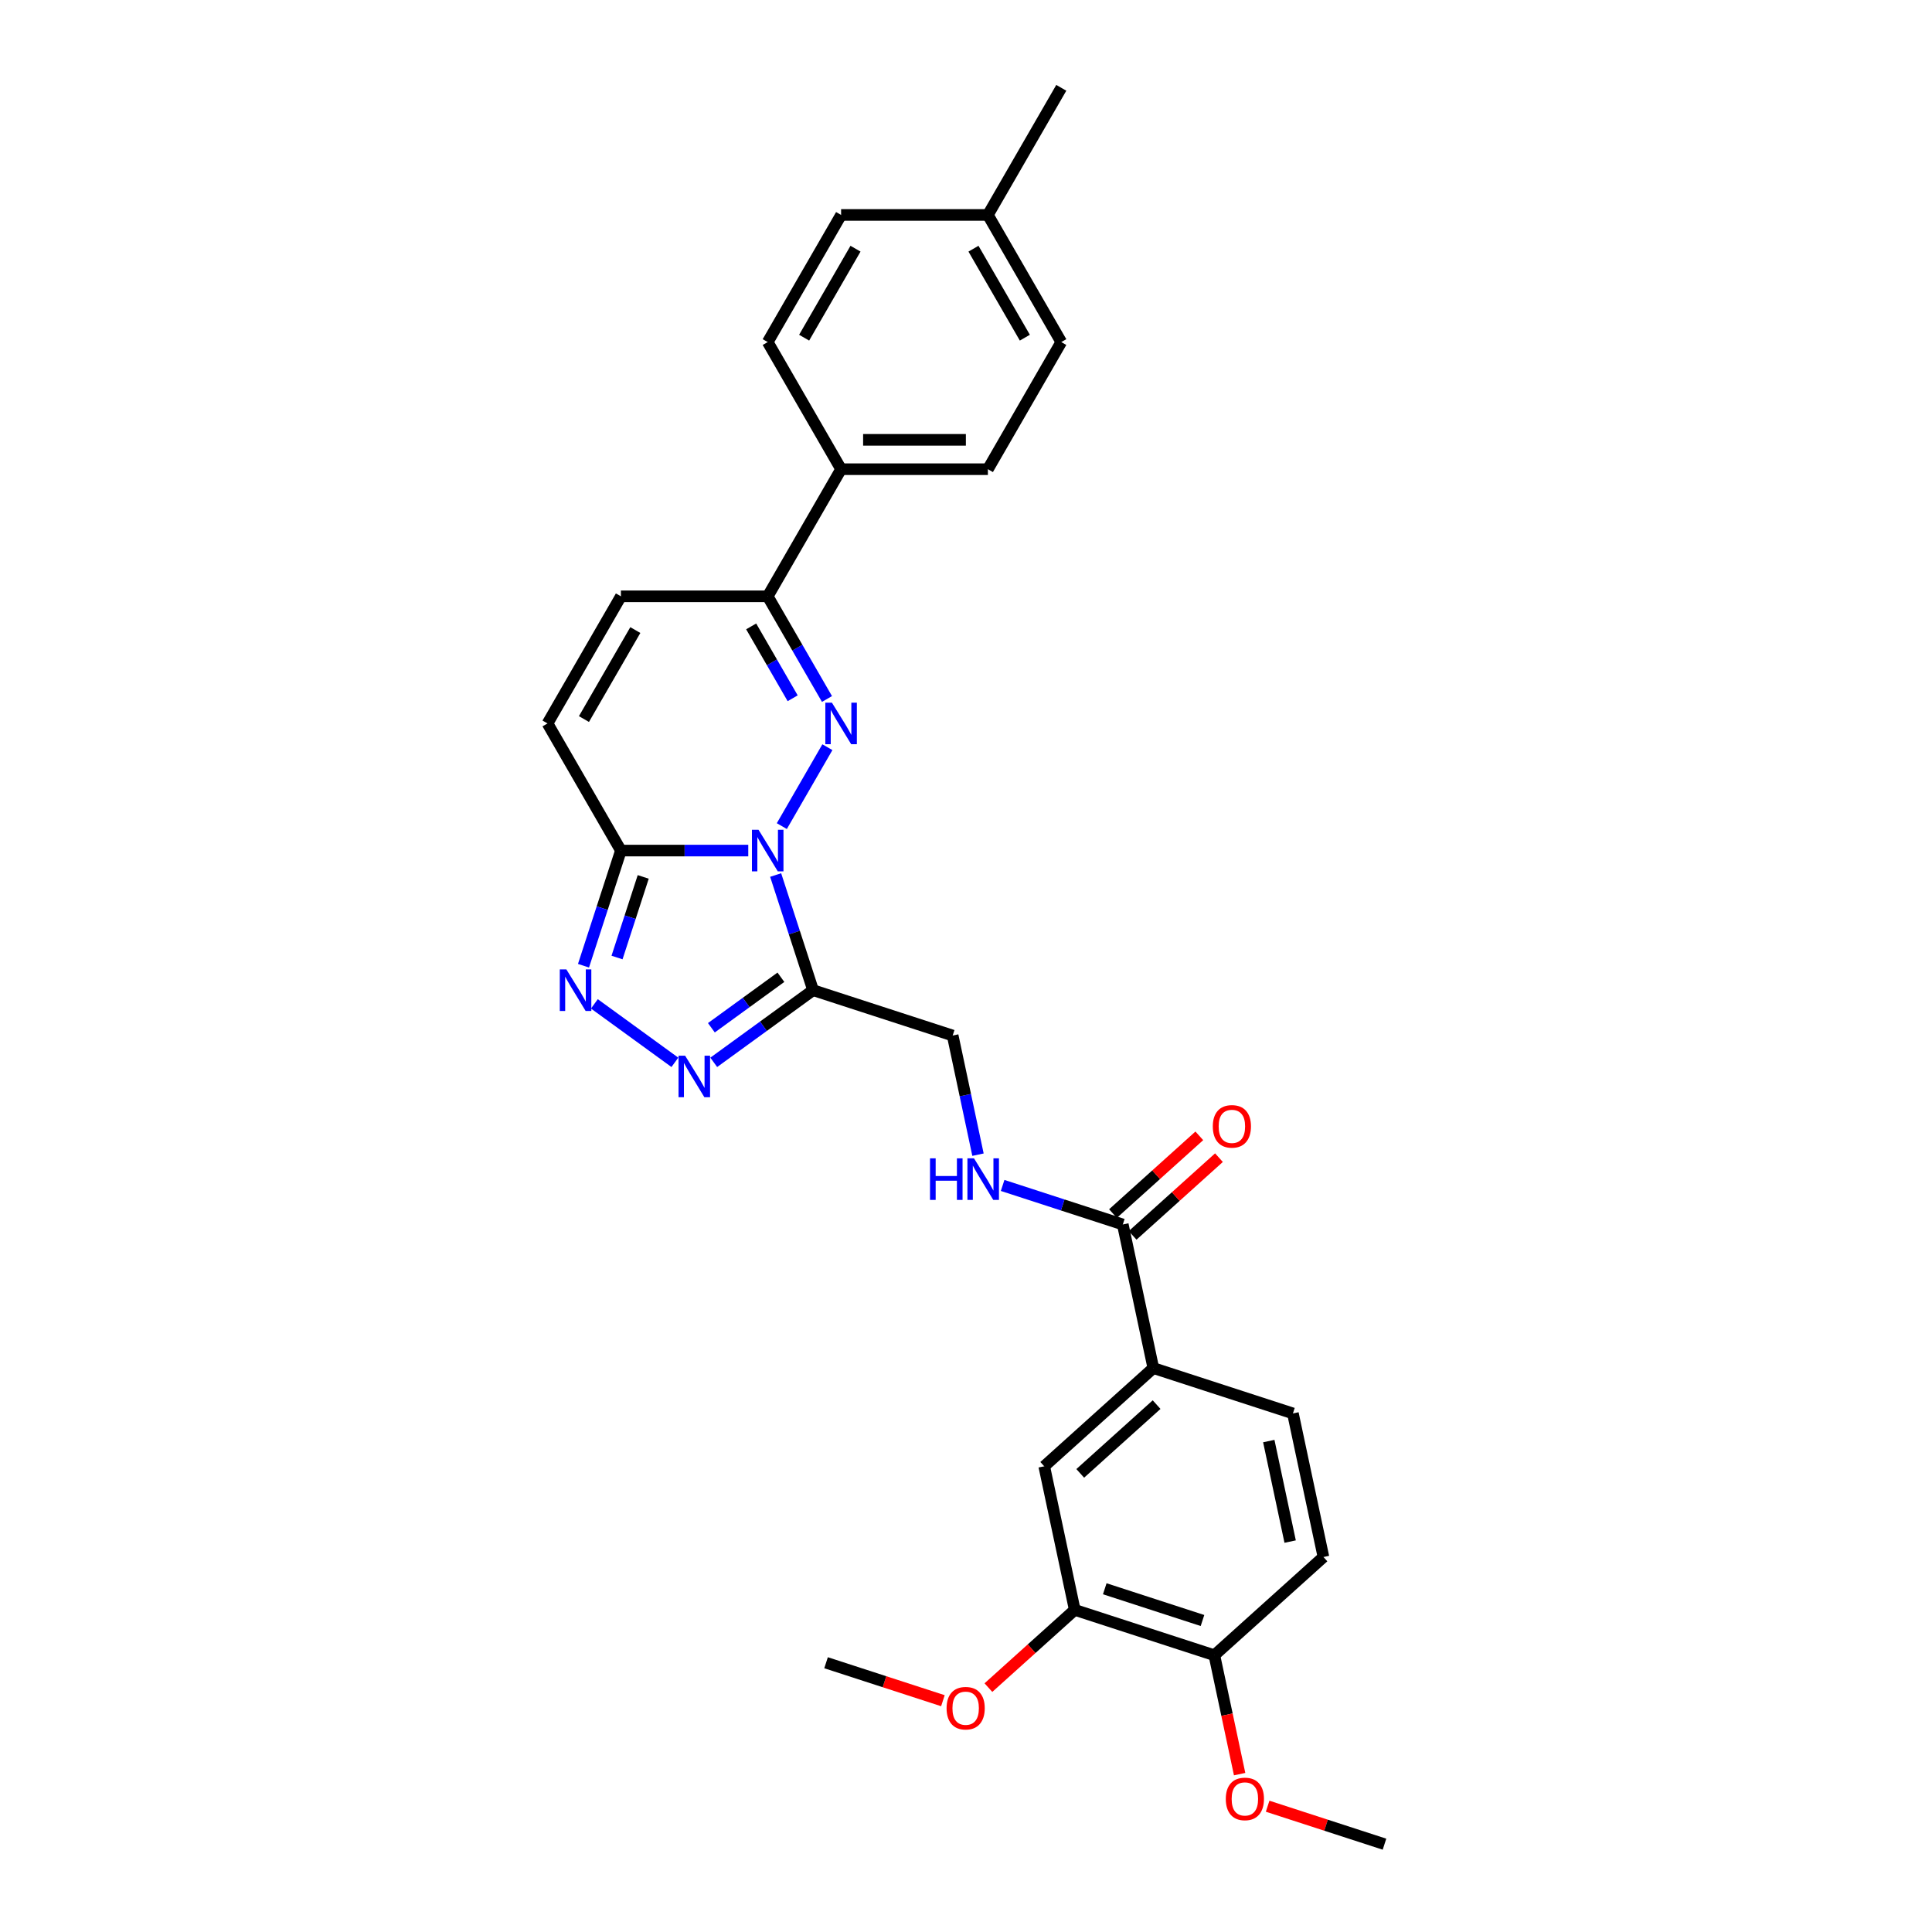 <?xml version='1.0' encoding='iso-8859-1'?>
<svg version='1.1' baseProfile='full'
              xmlns='http://www.w3.org/2000/svg'
                      xmlns:rdkit='http://www.rdkit.org/xml'
                      xmlns:xlink='http://www.w3.org/1999/xlink'
                  xml:space='preserve'
width='1000px' height='1000px' viewBox='0 0 1000 1000'>
<!-- END OF HEADER -->
<rect style='opacity:1.0;fill:#FFFFFF;stroke:none' width='1000' height='1000' x='0' y='0'> </rect>
<path class='bond-0' d='M 404.67,427.596 L 428.254,386.747' style='fill:none;fill-rule:evenodd;stroke:#0000FF;stroke-width:6px;stroke-linecap:butt;stroke-linejoin:miter;stroke-opacity:1' />
<path class='bond-1' d='M 401.475,452.912 L 411.158,482.713' style='fill:none;fill-rule:evenodd;stroke:#0000FF;stroke-width:6px;stroke-linecap:butt;stroke-linejoin:miter;stroke-opacity:1' />
<path class='bond-1' d='M 411.158,482.713 L 420.841,512.515' style='fill:none;fill-rule:evenodd;stroke:#000000;stroke-width:6px;stroke-linecap:butt;stroke-linejoin:miter;stroke-opacity:1' />
<path class='bond-2' d='M 387.302,440.254 L 354.342,440.254' style='fill:none;fill-rule:evenodd;stroke:#0000FF;stroke-width:6px;stroke-linecap:butt;stroke-linejoin:miter;stroke-opacity:1' />
<path class='bond-2' d='M 354.342,440.254 L 321.383,440.254' style='fill:none;fill-rule:evenodd;stroke:#000000;stroke-width:6px;stroke-linecap:butt;stroke-linejoin:miter;stroke-opacity:1' />
<path class='bond-3' d='M 428.043,361.796 L 412.703,335.225' style='fill:none;fill-rule:evenodd;stroke:#0000FF;stroke-width:6px;stroke-linecap:butt;stroke-linejoin:miter;stroke-opacity:1' />
<path class='bond-3' d='M 412.703,335.225 L 397.362,308.654' style='fill:none;fill-rule:evenodd;stroke:#000000;stroke-width:6px;stroke-linecap:butt;stroke-linejoin:miter;stroke-opacity:1' />
<path class='bond-3' d='M 410.281,361.423 L 399.543,342.823' style='fill:none;fill-rule:evenodd;stroke:#0000FF;stroke-width:6px;stroke-linecap:butt;stroke-linejoin:miter;stroke-opacity:1' />
<path class='bond-3' d='M 399.543,342.823 L 388.804,324.223' style='fill:none;fill-rule:evenodd;stroke:#000000;stroke-width:6px;stroke-linecap:butt;stroke-linejoin:miter;stroke-opacity:1' />
<path class='bond-4' d='M 420.841,512.515 L 395.136,531.19' style='fill:none;fill-rule:evenodd;stroke:#000000;stroke-width:6px;stroke-linecap:butt;stroke-linejoin:miter;stroke-opacity:1' />
<path class='bond-4' d='M 395.136,531.19 L 369.432,549.865' style='fill:none;fill-rule:evenodd;stroke:#0000FF;stroke-width:6px;stroke-linecap:butt;stroke-linejoin:miter;stroke-opacity:1' />
<path class='bond-4' d='M 404.197,505.823 L 386.204,518.896' style='fill:none;fill-rule:evenodd;stroke:#000000;stroke-width:6px;stroke-linecap:butt;stroke-linejoin:miter;stroke-opacity:1' />
<path class='bond-4' d='M 386.204,518.896 L 368.211,531.969' style='fill:none;fill-rule:evenodd;stroke:#0000FF;stroke-width:6px;stroke-linecap:butt;stroke-linejoin:miter;stroke-opacity:1' />
<path class='bond-5' d='M 420.841,512.515 L 493.101,535.993' style='fill:none;fill-rule:evenodd;stroke:#000000;stroke-width:6px;stroke-linecap:butt;stroke-linejoin:miter;stroke-opacity:1' />
<path class='bond-6' d='M 321.383,440.254 L 311.7,470.055' style='fill:none;fill-rule:evenodd;stroke:#000000;stroke-width:6px;stroke-linecap:butt;stroke-linejoin:miter;stroke-opacity:1' />
<path class='bond-6' d='M 311.7,470.055 L 302.017,499.856' style='fill:none;fill-rule:evenodd;stroke:#0000FF;stroke-width:6px;stroke-linecap:butt;stroke-linejoin:miter;stroke-opacity:1' />
<path class='bond-6' d='M 332.93,453.89 L 326.152,474.751' style='fill:none;fill-rule:evenodd;stroke:#000000;stroke-width:6px;stroke-linecap:butt;stroke-linejoin:miter;stroke-opacity:1' />
<path class='bond-6' d='M 326.152,474.751 L 319.374,495.612' style='fill:none;fill-rule:evenodd;stroke:#0000FF;stroke-width:6px;stroke-linecap:butt;stroke-linejoin:miter;stroke-opacity:1' />
<path class='bond-7' d='M 321.383,440.254 L 283.393,374.454' style='fill:none;fill-rule:evenodd;stroke:#000000;stroke-width:6px;stroke-linecap:butt;stroke-linejoin:miter;stroke-opacity:1' />
<path class='bond-8' d='M 349.313,549.865 L 307.653,519.597' style='fill:none;fill-rule:evenodd;stroke:#0000FF;stroke-width:6px;stroke-linecap:butt;stroke-linejoin:miter;stroke-opacity:1' />
<path class='bond-9' d='M 397.362,308.654 L 435.351,242.854' style='fill:none;fill-rule:evenodd;stroke:#000000;stroke-width:6px;stroke-linecap:butt;stroke-linejoin:miter;stroke-opacity:1' />
<path class='bond-10' d='M 397.362,308.654 L 321.383,308.654' style='fill:none;fill-rule:evenodd;stroke:#000000;stroke-width:6px;stroke-linecap:butt;stroke-linejoin:miter;stroke-opacity:1' />
<path class='bond-11' d='M 283.393,374.454 L 321.383,308.654' style='fill:none;fill-rule:evenodd;stroke:#000000;stroke-width:6px;stroke-linecap:butt;stroke-linejoin:miter;stroke-opacity:1' />
<path class='bond-11' d='M 302.251,372.182 L 328.844,326.122' style='fill:none;fill-rule:evenodd;stroke:#000000;stroke-width:6px;stroke-linecap:butt;stroke-linejoin:miter;stroke-opacity:1' />
<path class='bond-12' d='M 581.159,633.791 L 550.058,623.686' style='fill:none;fill-rule:evenodd;stroke:#000000;stroke-width:6px;stroke-linecap:butt;stroke-linejoin:miter;stroke-opacity:1' />
<path class='bond-12' d='M 550.058,623.686 L 518.958,613.581' style='fill:none;fill-rule:evenodd;stroke:#0000FF;stroke-width:6px;stroke-linecap:butt;stroke-linejoin:miter;stroke-opacity:1' />
<path class='bond-13' d='M 581.159,633.791 L 596.956,708.11' style='fill:none;fill-rule:evenodd;stroke:#000000;stroke-width:6px;stroke-linecap:butt;stroke-linejoin:miter;stroke-opacity:1' />
<path class='bond-14' d='M 586.243,639.437 L 608.586,619.319' style='fill:none;fill-rule:evenodd;stroke:#000000;stroke-width:6px;stroke-linecap:butt;stroke-linejoin:miter;stroke-opacity:1' />
<path class='bond-14' d='M 608.586,619.319 L 630.929,599.201' style='fill:none;fill-rule:evenodd;stroke:#FF0000;stroke-width:6px;stroke-linecap:butt;stroke-linejoin:miter;stroke-opacity:1' />
<path class='bond-14' d='M 576.075,628.145 L 598.418,608.027' style='fill:none;fill-rule:evenodd;stroke:#000000;stroke-width:6px;stroke-linecap:butt;stroke-linejoin:miter;stroke-opacity:1' />
<path class='bond-14' d='M 598.418,608.027 L 620.761,587.909' style='fill:none;fill-rule:evenodd;stroke:#FF0000;stroke-width:6px;stroke-linecap:butt;stroke-linejoin:miter;stroke-opacity:1' />
<path class='bond-15' d='M 596.956,708.11 L 540.492,758.95' style='fill:none;fill-rule:evenodd;stroke:#000000;stroke-width:6px;stroke-linecap:butt;stroke-linejoin:miter;stroke-opacity:1' />
<path class='bond-15' d='M 598.654,727.029 L 559.13,762.617' style='fill:none;fill-rule:evenodd;stroke:#000000;stroke-width:6px;stroke-linecap:butt;stroke-linejoin:miter;stroke-opacity:1' />
<path class='bond-16' d='M 596.956,708.11 L 669.216,731.589' style='fill:none;fill-rule:evenodd;stroke:#000000;stroke-width:6px;stroke-linecap:butt;stroke-linejoin:miter;stroke-opacity:1' />
<path class='bond-17' d='M 506.208,597.654 L 499.654,566.824' style='fill:none;fill-rule:evenodd;stroke:#0000FF;stroke-width:6px;stroke-linecap:butt;stroke-linejoin:miter;stroke-opacity:1' />
<path class='bond-17' d='M 499.654,566.824 L 493.101,535.993' style='fill:none;fill-rule:evenodd;stroke:#000000;stroke-width:6px;stroke-linecap:butt;stroke-linejoin:miter;stroke-opacity:1' />
<path class='bond-18' d='M 540.492,758.95 L 556.289,833.269' style='fill:none;fill-rule:evenodd;stroke:#000000;stroke-width:6px;stroke-linecap:butt;stroke-linejoin:miter;stroke-opacity:1' />
<path class='bond-19' d='M 556.289,833.269 L 533.946,853.387' style='fill:none;fill-rule:evenodd;stroke:#000000;stroke-width:6px;stroke-linecap:butt;stroke-linejoin:miter;stroke-opacity:1' />
<path class='bond-19' d='M 533.946,853.387 L 511.602,873.505' style='fill:none;fill-rule:evenodd;stroke:#FF0000;stroke-width:6px;stroke-linecap:butt;stroke-linejoin:miter;stroke-opacity:1' />
<path class='bond-20' d='M 556.289,833.269 L 628.55,856.748' style='fill:none;fill-rule:evenodd;stroke:#000000;stroke-width:6px;stroke-linecap:butt;stroke-linejoin:miter;stroke-opacity:1' />
<path class='bond-20' d='M 571.824,822.339 L 622.406,838.774' style='fill:none;fill-rule:evenodd;stroke:#000000;stroke-width:6px;stroke-linecap:butt;stroke-linejoin:miter;stroke-opacity:1' />
<path class='bond-21' d='M 435.351,242.854 L 511.331,242.854' style='fill:none;fill-rule:evenodd;stroke:#000000;stroke-width:6px;stroke-linecap:butt;stroke-linejoin:miter;stroke-opacity:1' />
<path class='bond-21' d='M 446.748,227.658 L 499.934,227.658' style='fill:none;fill-rule:evenodd;stroke:#000000;stroke-width:6px;stroke-linecap:butt;stroke-linejoin:miter;stroke-opacity:1' />
<path class='bond-22' d='M 435.351,242.854 L 397.362,177.054' style='fill:none;fill-rule:evenodd;stroke:#000000;stroke-width:6px;stroke-linecap:butt;stroke-linejoin:miter;stroke-opacity:1' />
<path class='bond-23' d='M 628.55,856.748 L 685.013,805.908' style='fill:none;fill-rule:evenodd;stroke:#000000;stroke-width:6px;stroke-linecap:butt;stroke-linejoin:miter;stroke-opacity:1' />
<path class='bond-24' d='M 628.55,856.748 L 635.09,887.517' style='fill:none;fill-rule:evenodd;stroke:#000000;stroke-width:6px;stroke-linecap:butt;stroke-linejoin:miter;stroke-opacity:1' />
<path class='bond-24' d='M 635.09,887.517 L 641.63,918.287' style='fill:none;fill-rule:evenodd;stroke:#FF0000;stroke-width:6px;stroke-linecap:butt;stroke-linejoin:miter;stroke-opacity:1' />
<path class='bond-25' d='M 669.216,731.589 L 685.013,805.908' style='fill:none;fill-rule:evenodd;stroke:#000000;stroke-width:6px;stroke-linecap:butt;stroke-linejoin:miter;stroke-opacity:1' />
<path class='bond-25' d='M 656.722,745.896 L 667.78,797.919' style='fill:none;fill-rule:evenodd;stroke:#000000;stroke-width:6px;stroke-linecap:butt;stroke-linejoin:miter;stroke-opacity:1' />
<path class='bond-26' d='M 511.331,242.854 L 549.32,177.054' style='fill:none;fill-rule:evenodd;stroke:#000000;stroke-width:6px;stroke-linecap:butt;stroke-linejoin:miter;stroke-opacity:1' />
<path class='bond-27' d='M 397.362,177.054 L 435.351,111.254' style='fill:none;fill-rule:evenodd;stroke:#000000;stroke-width:6px;stroke-linecap:butt;stroke-linejoin:miter;stroke-opacity:1' />
<path class='bond-27' d='M 416.22,174.782 L 442.813,128.722' style='fill:none;fill-rule:evenodd;stroke:#000000;stroke-width:6px;stroke-linecap:butt;stroke-linejoin:miter;stroke-opacity:1' />
<path class='bond-28' d='M 488.049,880.282 L 457.807,870.456' style='fill:none;fill-rule:evenodd;stroke:#FF0000;stroke-width:6px;stroke-linecap:butt;stroke-linejoin:miter;stroke-opacity:1' />
<path class='bond-28' d='M 457.807,870.456 L 427.565,860.63' style='fill:none;fill-rule:evenodd;stroke:#000000;stroke-width:6px;stroke-linecap:butt;stroke-linejoin:miter;stroke-opacity:1' />
<path class='bond-29' d='M 549.32,177.054 L 511.331,111.254' style='fill:none;fill-rule:evenodd;stroke:#000000;stroke-width:6px;stroke-linecap:butt;stroke-linejoin:miter;stroke-opacity:1' />
<path class='bond-29' d='M 530.462,174.782 L 503.869,128.722' style='fill:none;fill-rule:evenodd;stroke:#000000;stroke-width:6px;stroke-linecap:butt;stroke-linejoin:miter;stroke-opacity:1' />
<path class='bond-30' d='M 435.351,111.254 L 511.331,111.254' style='fill:none;fill-rule:evenodd;stroke:#000000;stroke-width:6px;stroke-linecap:butt;stroke-linejoin:miter;stroke-opacity:1' />
<path class='bond-31' d='M 511.331,111.254 L 549.32,45.455' style='fill:none;fill-rule:evenodd;stroke:#000000;stroke-width:6px;stroke-linecap:butt;stroke-linejoin:miter;stroke-opacity:1' />
<path class='bond-32' d='M 656.123,934.893 L 686.365,944.719' style='fill:none;fill-rule:evenodd;stroke:#FF0000;stroke-width:6px;stroke-linecap:butt;stroke-linejoin:miter;stroke-opacity:1' />
<path class='bond-32' d='M 686.365,944.719 L 716.607,954.545' style='fill:none;fill-rule:evenodd;stroke:#000000;stroke-width:6px;stroke-linecap:butt;stroke-linejoin:miter;stroke-opacity:1' />
<path  class='atom-0' d='M 392.605 429.495
L 399.656 440.892
Q 400.355 442.017, 401.48 444.053
Q 402.604 446.089, 402.665 446.211
L 402.665 429.495
L 405.522 429.495
L 405.522 451.013
L 402.574 451.013
L 395.006 438.552
Q 394.125 437.093, 393.183 435.422
Q 392.271 433.75, 391.998 433.234
L 391.998 451.013
L 389.202 451.013
L 389.202 429.495
L 392.605 429.495
' fill='#0000FF'/>
<path  class='atom-1' d='M 430.595 363.695
L 437.646 375.092
Q 438.345 376.217, 439.469 378.253
Q 440.594 380.289, 440.655 380.411
L 440.655 363.695
L 443.512 363.695
L 443.512 385.213
L 440.564 385.213
L 432.996 372.752
Q 432.115 371.293, 431.173 369.622
Q 430.261 367.95, 429.987 367.434
L 429.987 385.213
L 427.191 385.213
L 427.191 363.695
L 430.595 363.695
' fill='#0000FF'/>
<path  class='atom-4' d='M 354.616 546.415
L 361.667 557.812
Q 362.366 558.937, 363.49 560.973
Q 364.615 563.009, 364.676 563.131
L 364.676 546.415
L 367.532 546.415
L 367.532 567.933
L 364.584 567.933
L 357.017 555.472
Q 356.135 554.013, 355.193 552.342
Q 354.282 550.67, 354.008 550.154
L 354.008 567.933
L 351.212 567.933
L 351.212 546.415
L 354.616 546.415
' fill='#0000FF'/>
<path  class='atom-5' d='M 293.147 501.756
L 300.198 513.153
Q 300.897 514.277, 302.022 516.313
Q 303.146 518.35, 303.207 518.471
L 303.207 501.756
L 306.064 501.756
L 306.064 523.273
L 303.116 523.273
L 295.548 510.813
Q 294.667 509.354, 293.725 507.682
Q 292.813 506.011, 292.54 505.494
L 292.54 523.273
L 289.744 523.273
L 289.744 501.756
L 293.147 501.756
' fill='#0000FF'/>
<path  class='atom-11' d='M 481.378 599.554
L 484.296 599.554
L 484.296 608.702
L 495.298 608.702
L 495.298 599.554
L 498.215 599.554
L 498.215 621.071
L 495.298 621.071
L 495.298 611.133
L 484.296 611.133
L 484.296 621.071
L 481.378 621.071
L 481.378 599.554
' fill='#0000FF'/>
<path  class='atom-11' d='M 504.142 599.554
L 511.193 610.95
Q 511.892 612.075, 513.016 614.111
Q 514.141 616.147, 514.201 616.269
L 514.201 599.554
L 517.058 599.554
L 517.058 621.071
L 514.11 621.071
L 506.543 608.61
Q 505.661 607.152, 504.719 605.48
Q 503.808 603.808, 503.534 603.292
L 503.534 621.071
L 500.738 621.071
L 500.738 599.554
L 504.142 599.554
' fill='#0000FF'/>
<path  class='atom-17' d='M 627.745 583.012
Q 627.745 577.845, 630.298 574.958
Q 632.851 572.071, 637.622 572.071
Q 642.394 572.071, 644.947 574.958
Q 647.499 577.845, 647.499 583.012
Q 647.499 588.239, 644.916 591.218
Q 642.333 594.166, 637.622 594.166
Q 632.881 594.166, 630.298 591.218
Q 627.745 588.27, 627.745 583.012
M 637.622 591.734
Q 640.904 591.734, 642.667 589.546
Q 644.46 587.328, 644.46 583.012
Q 644.46 578.787, 642.667 576.66
Q 640.904 574.502, 637.622 574.502
Q 634.34 574.502, 632.547 576.63
Q 630.784 578.757, 630.784 583.012
Q 630.784 587.358, 632.547 589.546
Q 634.34 591.734, 637.622 591.734
' fill='#FF0000'/>
<path  class='atom-22' d='M 489.948 884.17
Q 489.948 879.003, 492.501 876.116
Q 495.054 873.229, 499.825 873.229
Q 504.597 873.229, 507.15 876.116
Q 509.703 879.003, 509.703 884.17
Q 509.703 889.397, 507.119 892.375
Q 504.536 895.323, 499.825 895.323
Q 495.084 895.323, 492.501 892.375
Q 489.948 889.427, 489.948 884.17
M 499.825 892.892
Q 503.108 892.892, 504.87 890.704
Q 506.664 888.485, 506.664 884.17
Q 506.664 879.945, 504.87 877.818
Q 503.108 875.66, 499.825 875.66
Q 496.543 875.66, 494.75 877.787
Q 492.987 879.915, 492.987 884.17
Q 492.987 888.516, 494.75 890.704
Q 496.543 892.892, 499.825 892.892
' fill='#FF0000'/>
<path  class='atom-26' d='M 634.469 931.127
Q 634.469 925.961, 637.022 923.074
Q 639.575 920.186, 644.346 920.186
Q 649.118 920.186, 651.671 923.074
Q 654.224 925.961, 654.224 931.127
Q 654.224 936.355, 651.64 939.333
Q 649.057 942.281, 644.346 942.281
Q 639.605 942.281, 637.022 939.333
Q 634.469 936.385, 634.469 931.127
M 644.346 939.85
Q 647.629 939.85, 649.392 937.662
Q 651.185 935.443, 651.185 931.127
Q 651.185 926.903, 649.392 924.776
Q 647.629 922.618, 644.346 922.618
Q 641.064 922.618, 639.271 924.745
Q 637.508 926.873, 637.508 931.127
Q 637.508 935.473, 639.271 937.662
Q 641.064 939.85, 644.346 939.85
' fill='#FF0000'/>
</svg>
